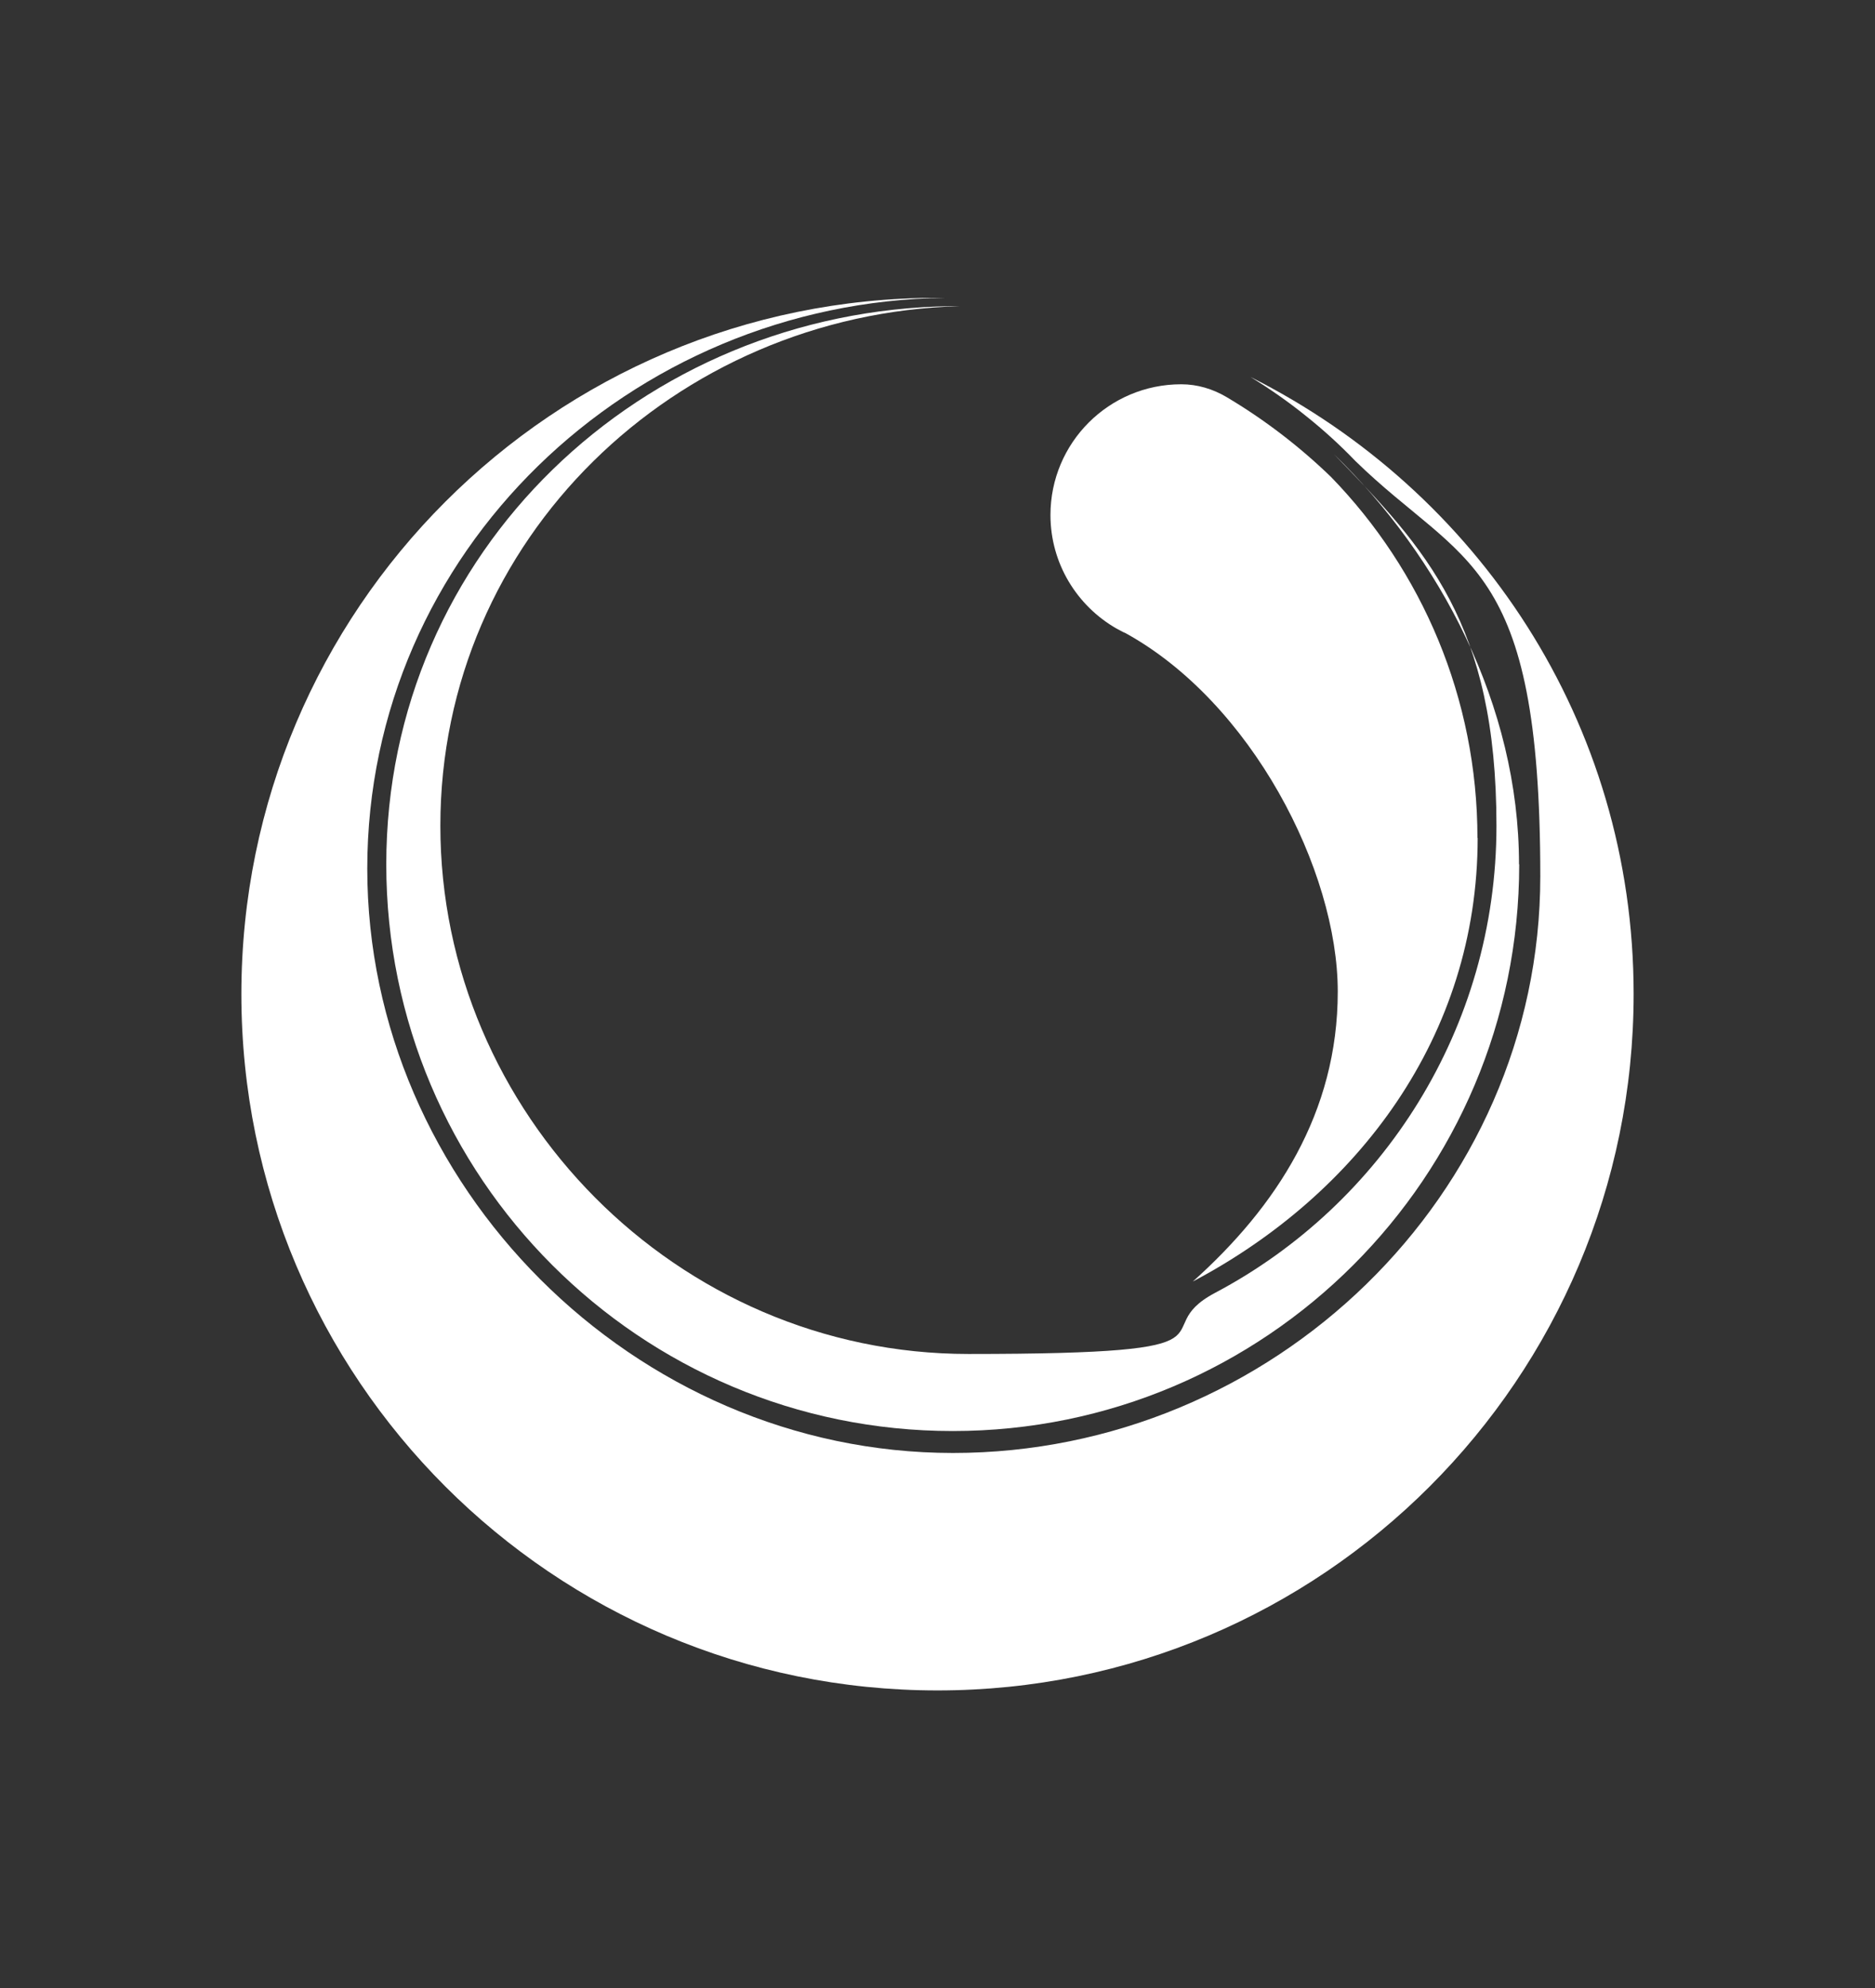 <?xml version="1.0" encoding="UTF-8"?>
<svg id="Capa_1" data-name="Capa 1" xmlns="http://www.w3.org/2000/svg" version="1.1" viewBox="0 0 898 952">
  <rect x="0" y="0" width="898" height="952" fill="#333333" stroke="none"/>
  <defs>
    <style>
      .cls-1 {
        fill: #fff;
        stroke-width: 0px;
      }
    </style>
  </defs>
  <path class="cls-1" d="M782.4,476c0,184.1-149.3,333.4-333.4,333.4S115.6,660.1,115.6,476,264.9,142.6,449,142.6s2.5,0,3.8,0c-151.1,1.9-276.9,121.7-276.9,273.3s127.7,279.8,280.5,279.8,281.3-123.4,281.3-276.1-36.9-148.5-88.5-198.8h0c-7.4-7.7-15.3-14.9-23.7-21.6-8.4-6.8-17.3-13-26.6-18.7,108.7,54.6,183.5,165.3,183.5,295.4"/>
  <path class="cls-1" d="M707.7,401.2c0,95.2-57.7,170.8-136.4,212.4,40-35.8,69.4-80.8,69.4-138.8s-41.3-138.7-102.1-171.9c0,0-.1,0-.2,0-1.2-.6-2.4-1.3-3.6-1.9-18.9-10.8-31.7-31.1-31.7-54.4,0-34.6,28-62.6,62.6-62.6s0,0,.1,0c7.6,0,15,2.2,21.6,6.1,18.2,10.8,35,23.7,50.1,38.3h0c43.4,44.7,70.1,105.7,70.1,172.9"/>
  <path class="cls-1" d="M727.6,413.9c0,149.8-121.5,271.3-271.3,271.3s-271.3-121.5-271.3-271.3,122.4-265.4,270.6-267.3h.2c1.3,0,2.6,0,3.9,0-136.4,3.7-248.8,111.4-248.8,248.8s113.2,252.9,252.9,252.9,82.9-10.6,118.2-29.3c0,0,0,0,0,0,80.1-42.4,134.7-126.7,134.7-223.6s-33.8-132.6-78-178.1c50.7,49.3,88.8,120.2,88.8,196.5"/>
</svg>